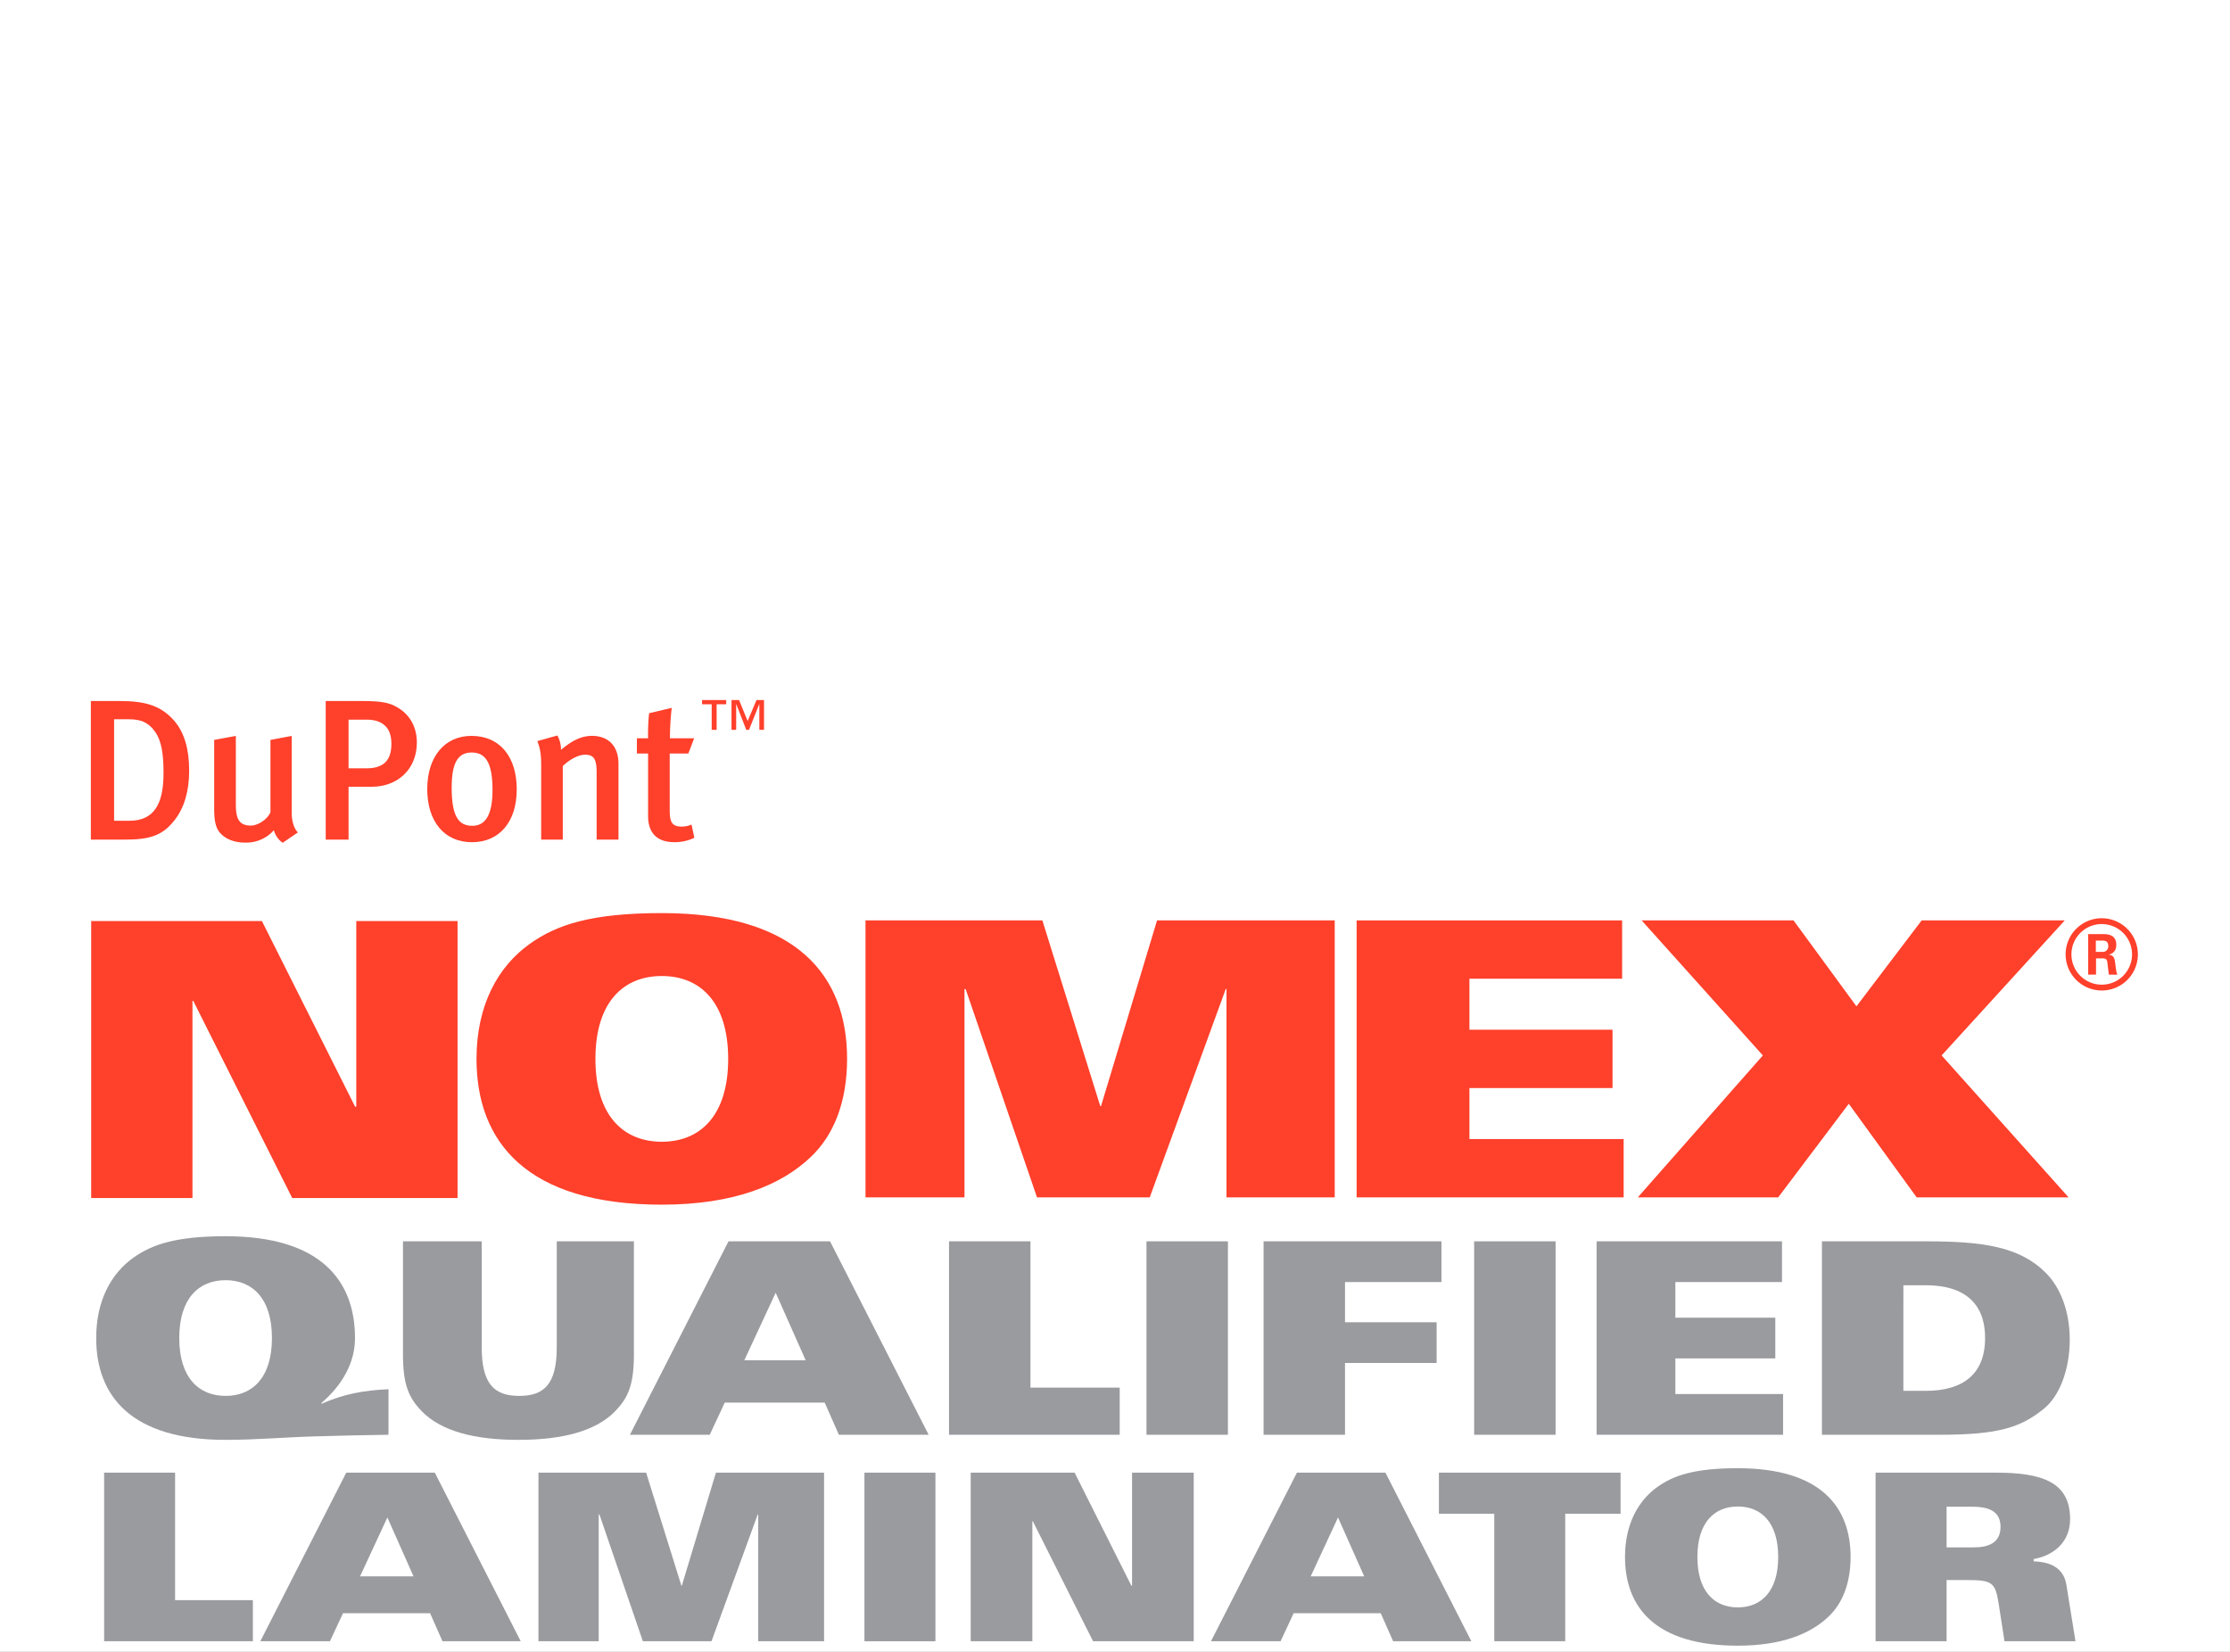 <svg xmlns="http://www.w3.org/2000/svg" xmlns:xlink="http://www.w3.org/1999/xlink" width="1080" height="800" viewBox="0 0 1080 800">
  <rect x="0" y="0" width="1080" height="800" fill="#333333" stroke="none"/>
  <defs>
    <clipPath id="clip-NOMEX_2">
      <rect width="1080" height="800"/>
    </clipPath>
  </defs>
  <g id="NOMEX_2" data-name="NOMEX 2" clip-path="url(#clip-NOMEX_2)">
    <rect width="1080" height="800" fill="#fff"/>
    <g id="Raggruppa_105" data-name="Raggruppa 105" transform="translate(-3723.049 38.504)">
      <g id="Raggruppa_47" data-name="Raggruppa 47" transform="translate(3767.212 407.553)">
        <path id="Tracciato_45" data-name="Tracciato 45" d="M0,0H82.68l45.143,89.923h.562V0h49.046V134.14H97.353l-47.932-95.5h-.375v95.5H0Z" fill="#ff402b"/>
      </g>
      <g id="Raggruppa_50" data-name="Raggruppa 50" transform="translate(4142.218 407.245)">
        <path id="Tracciato_48" data-name="Tracciato 48" d="M0,0H85.656L113.69,89.923h.375L141.2,0h86.042V134.14H174.829V33.259h-.375l-36.8,100.881h-54.6L48.495,33.259h-.562V134.14H0Z" fill="#ff402b"/>
      </g>
      <g id="Raggruppa_51" data-name="Raggruppa 51" transform="translate(4380.067 407.245)">
        <path id="Tracciato_49" data-name="Tracciato 49" d="M0,0H128.584V28.243H54.635v24.7h69.3V81.192h-69.3v24.7h74.688V134.14H0Z" fill="#ff402b"/>
      </g>
      <g id="Raggruppa_52" data-name="Raggruppa 52" transform="translate(4516.241 407.245)">
        <path id="Tracciato_50" data-name="Tracciato 50" d="M55.072,59.462-3.631-5.932H69.932L100.4,35.684,131.986-5.932h69.308l-59.64,65.394,61.492,68.746H129.572L96.687,82.877,62.5,128.208h-68Z" transform="translate(5.494 5.932)" fill="#ff402b"/>
      </g>
      <g id="Raggruppa_56" data-name="Raggruppa 56" transform="translate(4028.123 562.669)">
        <path id="Tracciato_54" data-name="Tracciato 54" d="M43.414,0H92.592l47.745,93.682H96.869L90,78.116H41.595L34.33,93.682H-4.331ZM80.785,57.611l-14.53-32.7-15.191,32.7Z" transform="translate(4.331)" fill="#9a9b9f"/>
      </g>
      <g id="Raggruppa_57" data-name="Raggruppa 57" transform="translate(4182.663 562.669)">
        <path id="Tracciato_55" data-name="Tracciato 55" d="M0,0H39.444V70.851H82.658V93.682H0Z" fill="#9a9b9f"/>
      </g>
      <path id="Tracciato_56" data-name="Tracciato 56" d="M158.717-17.764h39.444V75.918H158.717Z" transform="translate(4119.579 580.435)" fill="#9a9b9f"/>
      <g id="Raggruppa_58" data-name="Raggruppa 58" transform="translate(4335 562.669)">
        <path id="Tracciato_57" data-name="Tracciato 57" d="M0,0H86.152V19.722H39.444V39.19H83.815V58.912H39.444v34.77H0Z" fill="#9a9b9f"/>
      </g>
      <path id="Tracciato_58" data-name="Tracciato 58" d="M173.112-17.764h39.444V75.918H173.112Z" transform="translate(4263.874 580.435)" fill="#9a9b9f"/>
      <g id="Raggruppa_59" data-name="Raggruppa 59" transform="translate(4496.29 562.669)">
        <path id="Tracciato_59" data-name="Tracciato 59" d="M0,0H89.79V19.722H38.143V36.985H86.549V56.707H38.143V73.96H90.309V93.682H0Z" fill="#9a9b9f"/>
      </g>
      <g id="Raggruppa_62" data-name="Raggruppa 62" transform="translate(3773.473 674.693)">
        <path id="Tracciato_62" data-name="Tracciato 62" d="M0,0V81.655H72.042v-19.9H34.373V0Z" fill="#9a9b9f"/>
      </g>
      <g id="Raggruppa_63" data-name="Raggruppa 63" transform="translate(3849.13 674.693)">
        <path id="Tracciato_63" data-name="Tracciato 63" d="M37.841,0-3.775,81.655H29.936L36.264,68.1H78.453l5.986,13.56h37.889L80.713,0ZM57.75,21.717,70.416,50.225h-25.9Z" transform="translate(3.775)" fill="#9a9b9f"/>
      </g>
      <g id="Raggruppa_64" data-name="Raggruppa 64" transform="translate(3983.827 674.693)">
        <path id="Tracciato_64" data-name="Tracciato 64" d="M78.157,0,61.643,54.734h-.22L44.346,0H-7.8V81.655H21.384v-61.4h.342l21.034,61.4H76.007l22.39-61.4h.232v61.4h31.892V0Z" transform="translate(7.797)" fill="#9a9b9f"/>
      </g>
      <path id="Tracciato_65" data-name="Tracciato 65" d="M146.326,74.053H180.71V-7.6H146.326Z" transform="translate(3995.372 682.298)" fill="#9a9b9f"/>
      <g id="Raggruppa_65" data-name="Raggruppa 65" transform="translate(4193.17 674.693)">
        <path id="Tracciato_66" data-name="Tracciato 66" d="M71.05,0V54.734h-.342L43.225,0H-7.088V81.655H22.765V23.525h.22l29.181,58.13h48.748V0Z" transform="translate(7.088)" fill="#9a9b9f"/>
      </g>
      <g id="Raggruppa_66" data-name="Raggruppa 66" transform="translate(4309.542 674.693)">
        <path id="Tracciato_67" data-name="Tracciato 67" d="M37.841,0-3.775,81.655h33.7L36.253,68.1H78.442l5.986,13.56h37.889L80.7,0Zm19.9,21.717L70.416,50.225H44.51Z" transform="translate(3.775)" fill="#9a9b9f"/>
      </g>
      <g id="Raggruppa_67" data-name="Raggruppa 67" transform="translate(4419.915 674.693)">
        <path id="Tracciato_68" data-name="Tracciato 68" d="M0,0V19.909H26.81V81.655H61.183V19.909h26.81V0Z" fill="#9a9b9f"/>
      </g>
      <g id="Raggruppa_77" data-name="Raggruppa 77" transform="translate(4063.068 300.525)">
        <path id="Tracciato_78" data-name="Tracciato 78" d="M27.275,13.121h-2.26V.741h-.077L20.01,13.121H18.666L13.87.741h-.077v12.38h-2.26V-1.309H15.2L19.349,8.866,23.637-1.309h3.638ZM8.964.741H4.334v12.38h-2.4V.741H-2.721v-2.05H8.964Z" transform="translate(2.721 1.309)" fill="#ff402b"/>
      </g>
      <g id="Raggruppa_45" data-name="Raggruppa 45" transform="translate(4723.433 406.197)">
        <path id="Tracciato_43" data-name="Tracciato 43" d="M15.878,2.566A14.678,14.678,0,1,1,1.238,17.195,14.684,14.684,0,0,1,15.878,2.566m.044-2.822a17.5,17.5,0,1,0,17.5,17.5,17.545,17.545,0,0,0-17.5-17.5M9.352,27.061h3.8V19.19h3.417c1.389,0,1.764.562,2.039,1.665,0,.276.65,5.28.739,6.207h4.167c-.562-.926-.838-3.616-1.025-5.192-.353-2.491-.551-4.255-3.23-4.443,1.378-.463,3.693-1.2,3.693-4.817,0-5.181-4.531-5.181-6.846-5.181H9.352Zm3.7-16.481H16.2c1.014,0,2.877,0,2.877,2.679a2.637,2.637,0,0,1-2.965,2.778H13.056Z" transform="translate(1.584 0.256)" fill="#ff402b"/>
      </g>
      <g id="Raggruppa_48" data-name="Raggruppa 48" transform="translate(3953.826 403.71)">
        <path id="Tracciato_46" data-name="Tracciato 46" d="M110.825,64.2c0,27.494-13.56,40.127-32.146,40.127S46.533,91.7,46.533,64.2,60.1,24.065,78.679,24.065,110.825,36.7,110.825,64.2m57.589,0c0-40.138-24.154-70.609-89.735-70.609-34.56,0-51.085,5.766-63.906,14.871C-.649,19.424-11.056,38.187-11.056,64.2c0,40.127,24.154,70.6,89.735,70.6,34.56,0,57.788-9.293,72.273-23.217C162.1,100.991,168.415,84.819,168.415,64.2" transform="translate(11.056 6.405)" fill="#ff402b"/>
      </g>
      <g id="Raggruppa_53" data-name="Raggruppa 53" transform="translate(3769.637 560.201)">
        <path id="Tracciato_51" data-name="Tracciato 51" d="M128.718,87.429c-10.77.132-22.445.386-35.685.783C78.768,88.6,64.746,89.9,49.83,89.9c-45.8,0-62.671-21.287-62.671-49.31,0-18.168,7.265-31.275,18.035-38.926C14.146-4.7,25.688-8.722,49.83-8.722c45.8,0,62.671,21.287,62.671,49.31,0,12.071-6.229,22.842-16.349,31.529l.254.265c10.638-4.674,20.372-6.493,32.311-7.011ZM49.83,68.611c12.975,0,22.445-8.819,22.445-28.023S62.806,12.565,49.83,12.565,27.386,21.385,27.386,40.588s9.47,28.023,22.445,28.023" transform="translate(12.841 8.722)" fill="#9a9b9f"/>
      </g>
      <g id="Raggruppa_54" data-name="Raggruppa 54" transform="translate(3918.21 562.669)">
        <path id="Tracciato_52" data-name="Tracciato 52" d="M0,0H38.143V51.383c0,17.9,6.229,23.481,18.168,23.481s18.168-5.578,18.168-23.481V0h37.371V54.756c0,14.794-2.855,21.023-8.951,27.384C93.428,92,77.069,96.151,55.925,96.151S18.421,92,8.951,82.14C2.855,75.779,0,69.55,0,54.756Z" transform="translate(0)" fill="#9a9b9f"/>
      </g>
      <g id="Raggruppa_60" data-name="Raggruppa 60" transform="translate(4605.419 562.669)">
        <path id="Tracciato_60" data-name="Tracciato 60" d="M0,0H50.214c27.637,0,45.54,2.469,58.394,15.445,6.747,6.868,11.41,18.157,11.41,32.179,0,13.747-4.542,27.119-12.711,33.6C96.273,90.055,85.9,93.682,56.961,93.682H0ZM39.444,72.406h10.9c17.9,0,28.673-8.048,28.673-25.565S68.25,21.276,50.347,21.276h-10.9Z" fill="#9a9b9f"/>
      </g>
      <g id="Raggruppa_68" data-name="Raggruppa 68" transform="translate(4510.053 672.553)">
        <path id="Tracciato_69" data-name="Tracciato 69" d="M89.675,65.3c-8.819,8.477-22.963,14.133-44,14.133C5.76,79.429-8.946,60.887-8.946,36.458c0-15.83,6.328-27.251,15.72-33.932,7.8-5.545,17.87-9.04,38.9-9.04,39.929,0,54.624,18.542,54.624,42.972,0,12.556-3.836,22.39-10.627,28.839m-44-53.268c-11.311,0-19.568,7.695-19.568,24.429s8.257,24.429,19.568,24.429,19.568-7.695,19.568-24.429S56.988,12.028,45.678,12.028" transform="translate(8.946 6.514)" fill="#9a9b9f"/>
      </g>
      <g id="Raggruppa_69" data-name="Raggruppa 69" transform="translate(4631.404 674.696)">
        <path id="Tracciato_70" data-name="Tracciato 70" d="M0,0H58.13C80.409,0,94.211,4.41,94.211,22.511c0,10.737-7.463,17.528-17.649,19.336v1.124c7.926.232,14.486,3.054,15.841,11.311l4.41,27.373H62.429L59.607,63.443C58.019,53.378,56.542,52.022,44.79,52.022H34.384V81.655H0ZM34.384,36.192H47.5c7.353,0,13.008-2.26,13.008-9.955,0-7.243-5.2-9.723-13.582-9.723H34.384Z" fill="#9a9b9f"/>
      </g>
      <g id="Raggruppa_70" data-name="Raggruppa 70" transform="translate(3767.049 300.998)">
        <path id="Tracciato_71" data-name="Tracciato 71" d="M36.858,52.476C31.236,59.652,25.415,61.89,12.9,61.89H-3.677V-5.235H10.29c12.6,0,20.075,2.337,26.369,9.514C41.61,10,43.936,18.048,43.936,28.52c0,10.186-2.513,18.134-7.077,23.955m-9.6-43.06c-3.1-4.266-6.592-5.81-12.6-5.81H7.578V52.762h7.364c11.829,0,16.58-7.849,16.58-23.073,0-8.632-.772-15.522-4.266-20.273" transform="translate(3.677 5.235)" fill="#ff402b"/>
      </g>
      <g id="Raggruppa_71" data-name="Raggruppa 71" transform="translate(3826.781 317.887)">
        <path id="Tracciato_72" data-name="Tracciato 72" d="M30.162,47.083A10.8,10.8,0,0,1,25.9,40.975a17.829,17.829,0,0,1-13.967,6.008c-5.523,0-9.789-1.94-12.215-4.851-1.94-2.326-2.723-5.523-2.723-11.63V-2.757L7.475-4.7V28.177c0,6.107.86,10.561,7.166,10.561,3.594,0,7.959-2.9,9.6-6.394v-35.1L34.528-4.7V32.244c0,7.375,3.01,9.8,3.01,9.8Z" transform="translate(3.009 4.697)" fill="#ff402b"/>
      </g>
      <g id="Raggruppa_72" data-name="Raggruppa 72" transform="translate(3880.802 300.997)">
        <path id="Tracciato_73" data-name="Tracciato 73" d="M20.369,37.75H9.025V63.359H-2.032V-3.766H15.8c9.8,0,13.383.981,17.076,3.208C38.79,2.937,42.1,8.956,42.1,16.32,42.1,29.5,32.5,37.75,20.369,37.75M9.025,5.263V28.832h8.72c8.246,0,12.027-3.88,12.027-11.84,0-3.682-.871-6.493-2.712-8.433-2.039-2.139-4.95-3.3-9.315-3.3Z" transform="translate(2.032 3.766)" fill="#ff402b"/>
      </g>
      <g id="Raggruppa_73" data-name="Raggruppa 73" transform="translate(3929.965 317.884)">
        <path id="Tracciato_74" data-name="Tracciato 74" d="M39.414,23.546c0,15.808-8.433,25.6-21.717,25.6s-21.629-9.988-21.629-25.7S4.5-2.349,17.5-2.349c13.956,0,21.916,10.374,21.916,25.9M7.9,22.764C7.9,37.018,11.48,41.2,17.884,41.2c6.306,0,9.8-5.148,9.8-17.462C27.685,9.866,23.8,5.7,17.6,5.7c-6.791,0-9.7,5.137-9.7,17.065" transform="translate(3.932 2.349)" fill="#ff402b"/>
      </g>
      <g id="Raggruppa_74" data-name="Raggruppa 74" transform="translate(3983.298 317.694)">
        <path id="Tracciato_75" data-name="Tracciato 75" d="M26.1,45.85V13.263c0-6.692-1.554-8.533-5.622-8.533-3.109,0-7.562,2.326-10.77,5.534V45.85H-.763V9.768c0-5.137-.485-8.136-1.841-11.63L7.1-4.574A14.37,14.37,0,0,1,8.839,2.4c5.236-4.465,9.8-6.791,15.037-6.791,7.562,0,12.8,4.553,12.8,13.582V45.85Z" transform="translate(2.604 4.574)" fill="#ff402b"/>
      </g>
      <g id="Raggruppa_75" data-name="Raggruppa 75" transform="translate(4031.5 304.306)">
        <path id="Tracciato_76" data-name="Tracciato 76" d="M14.545,13.4H26.285l-2.822,7.375H14.446V48.315c0,6.107,1.367,7.86,6.019,7.86a12.345,12.345,0,0,0,4.553-.981l1.356,6.4a22.471,22.471,0,0,1-9.6,2.139c-9.5,0-12.8-5.622-12.8-12.611V20.777H-1.451V13.4H3.973A97.5,97.5,0,0,1,4.458,1.276L15.416-1.337A135.7,135.7,0,0,0,14.545,13.4" transform="translate(1.451 1.337)" fill="#ff402b"/>
      </g>
    </g>
  </g>
</svg>
